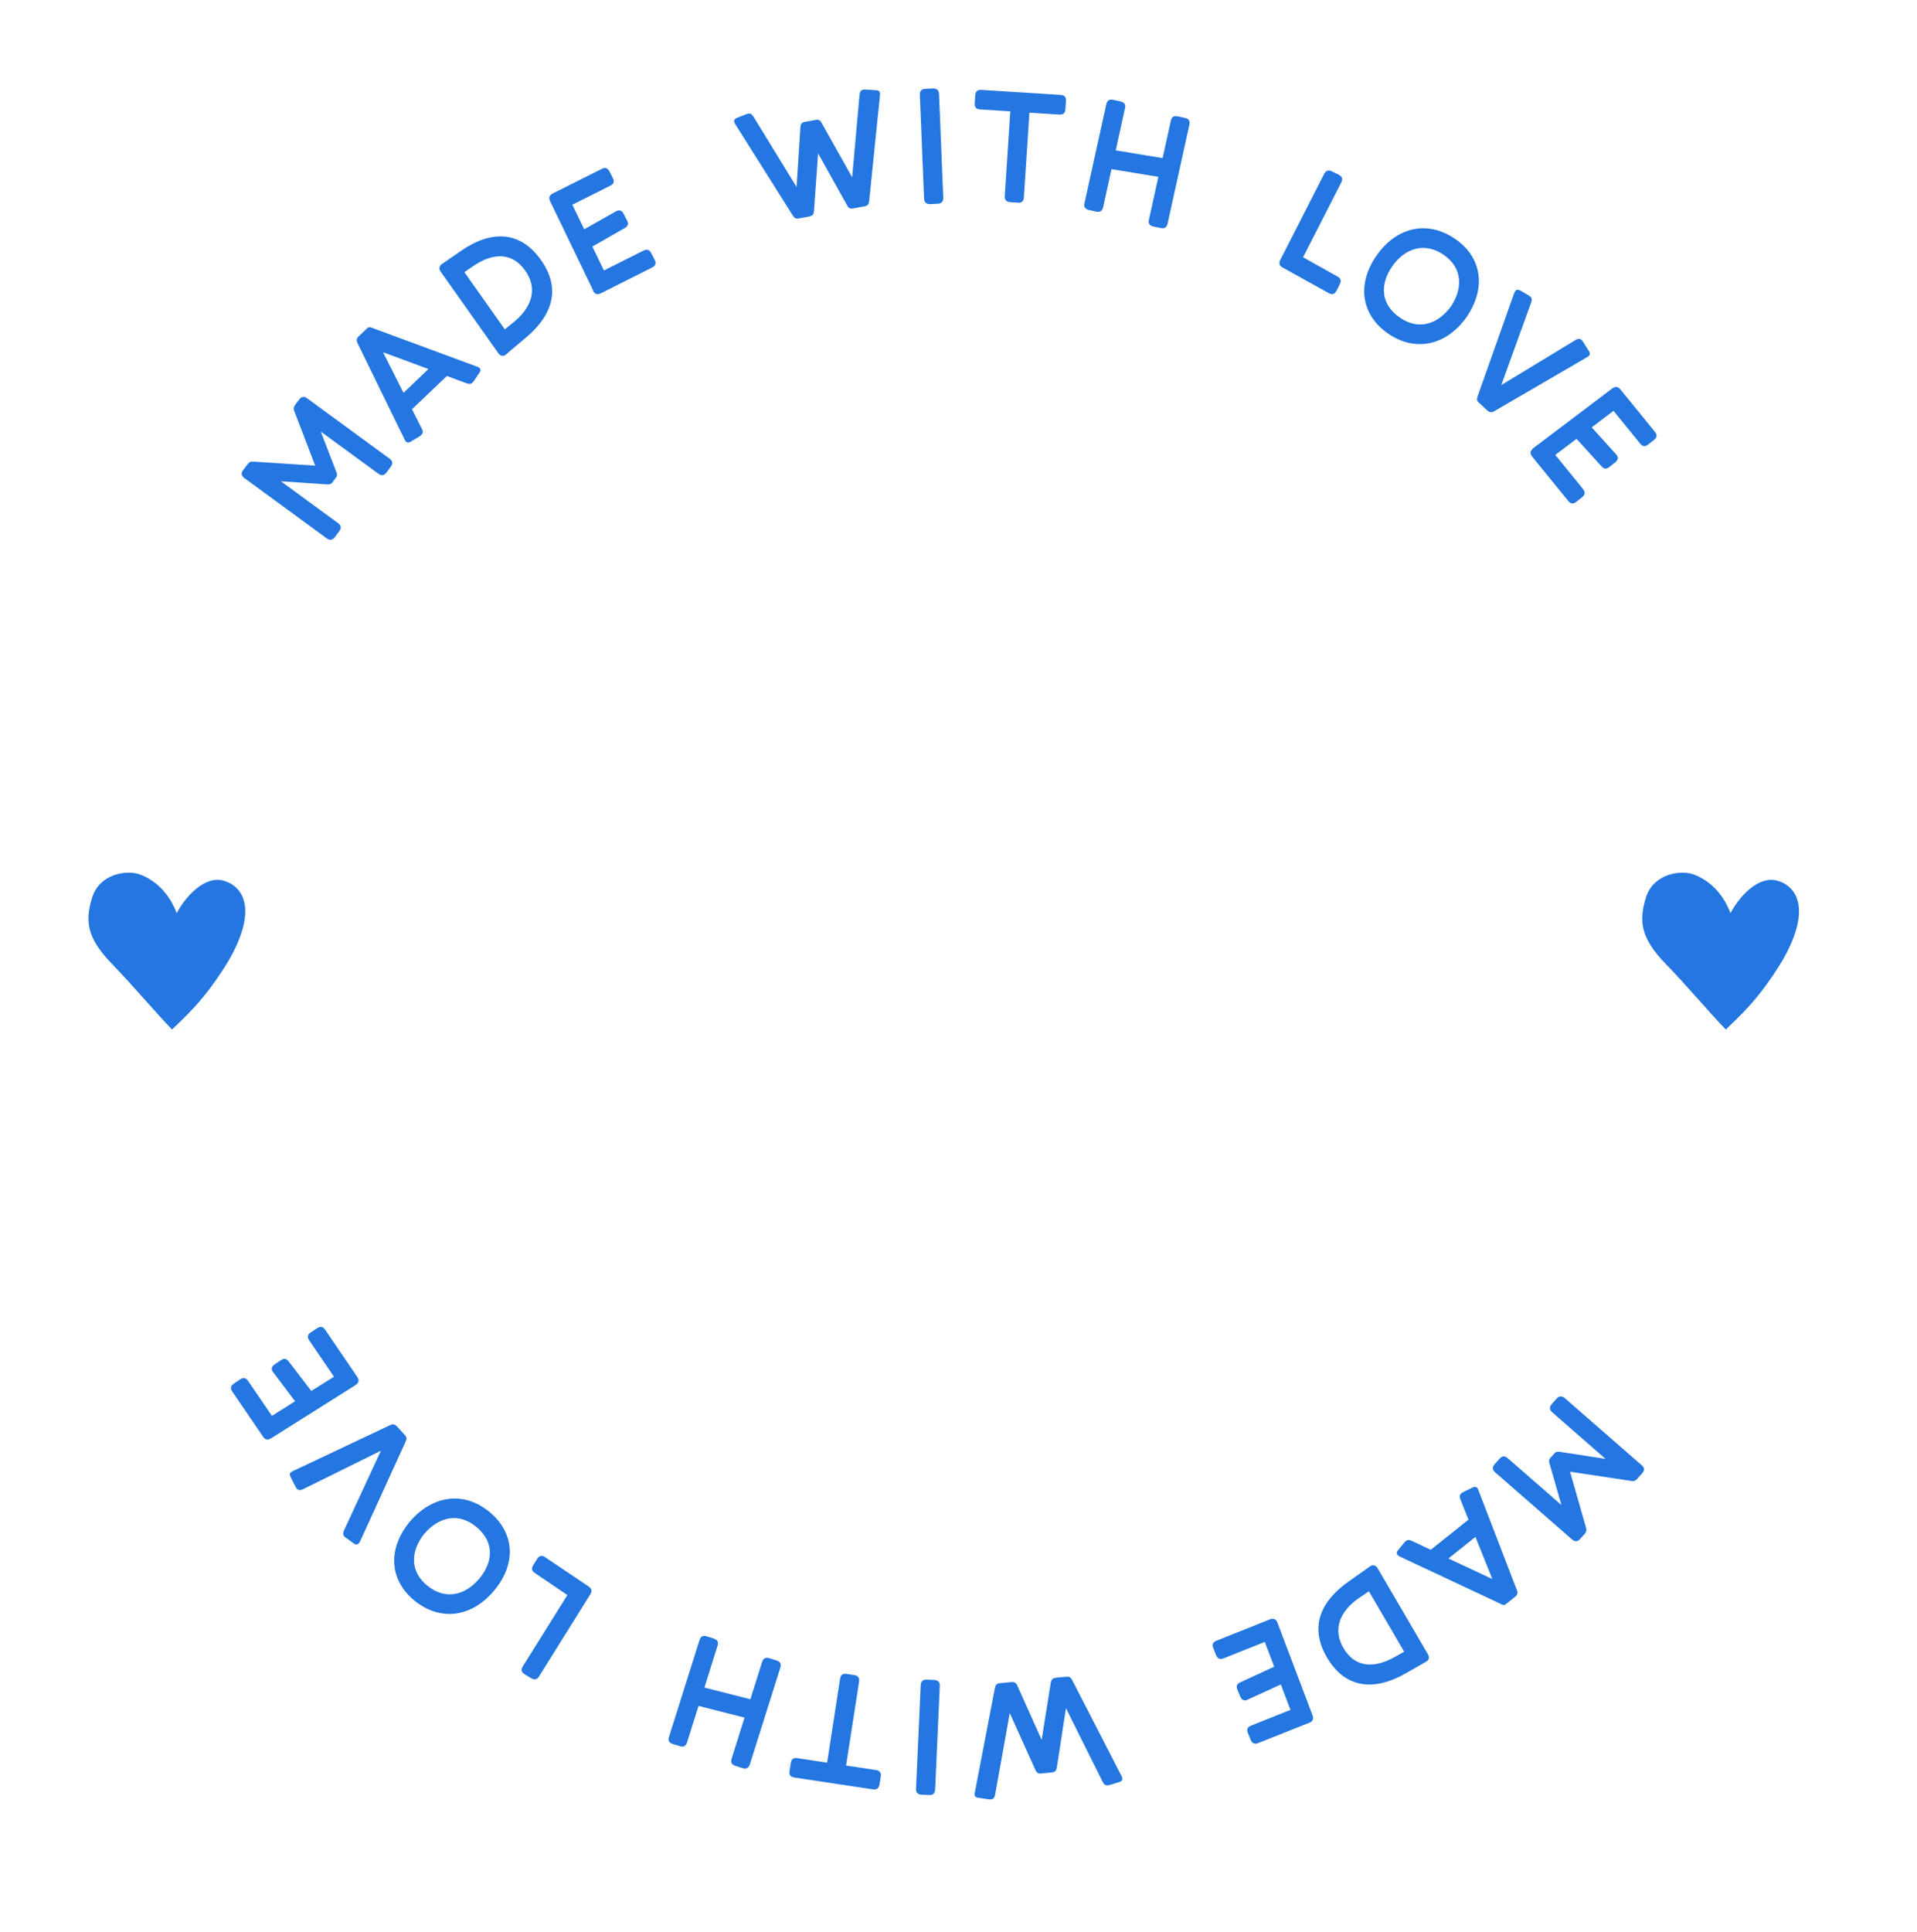 <svg width="130" height="131" viewBox="0 0 130 131" fill="none" xmlns="http://www.w3.org/2000/svg">
<g filter="url(#filter0_d_200_415)">
<circle cx="64" cy="64" r="64" fill="white"/>
</g>
<path d="M23.008 36.012L22.706 36.419C22.552 36.623 22.361 36.652 22.155 36.499L16.572 32.413C16.351 32.254 16.336 32.072 16.491 31.868L16.763 31.512C16.88 31.359 16.961 31.287 17.123 31.294L21.375 31.57L19.985 27.942C19.911 27.775 19.882 27.63 20.021 27.441L20.286 27.092C20.448 26.873 20.625 26.852 20.838 27.012L26.421 31.098C26.627 31.25 26.664 31.432 26.502 31.643L26.208 32.035C26.046 32.254 25.862 32.268 25.656 32.115L21.75 29.258L22.824 32.043C22.89 32.203 22.846 32.297 22.787 32.377L22.53 32.719C22.471 32.799 22.375 32.857 22.206 32.843L19.05 32.632L22.927 35.467C23.133 35.62 23.163 35.809 23.008 36.012Z" fill="#2476E0"/>
<path d="M28.452 29.585L27.878 29.927C27.65 30.065 27.532 30.007 27.422 29.767L24.273 23.318C24.134 23.049 24.178 22.947 24.362 22.766L24.862 22.293C25.031 22.133 25.068 22.162 25.369 22.279L32.358 24.86C32.608 24.961 32.652 25.092 32.49 25.303L32.144 25.819C31.983 26.037 31.887 26.081 31.585 25.965L30.305 25.492L27.937 27.746L28.599 29.055C28.731 29.316 28.665 29.44 28.452 29.578V29.585ZM25.973 23.878L27.363 26.634L29.055 25.02L25.965 23.878H25.973Z" fill="#2476E0"/>
<path d="M33.777 23.922L29.893 18.432C29.739 18.214 29.776 18.032 29.989 17.887L31.276 17C33.314 15.59 35.278 15.641 36.683 17.625C38.096 19.617 37.419 21.428 35.639 22.911L34.734 23.674L34.712 23.689L34.329 24.023C34.13 24.191 33.925 24.14 33.777 23.929V23.922ZM31.497 18.462L34.233 22.329L34.895 21.791C36.109 20.773 36.455 19.53 35.616 18.345C34.741 17.109 33.454 17.102 32.071 18.054L31.49 18.454L31.497 18.462Z" fill="#2476E0"/>
<path d="M40.229 19.698L37.308 13.649C37.198 13.401 37.249 13.242 37.477 13.125L40.803 11.453C41.045 11.329 41.207 11.387 41.332 11.627L41.56 12.078C41.678 12.304 41.626 12.471 41.391 12.587L38.816 13.881L39.618 15.546L41.766 14.332C41.994 14.194 42.178 14.267 42.296 14.507L42.524 14.957C42.642 15.183 42.583 15.343 42.355 15.466L40.17 16.717L40.957 18.338L43.635 16.993C43.877 16.869 44.047 16.935 44.164 17.168L44.4 17.625C44.51 17.844 44.466 18.018 44.23 18.134L40.744 19.887C40.516 20.003 40.332 19.945 40.214 19.712L40.229 19.698Z" fill="#2476E0"/>
<path d="M54.875 14.681L54.183 14.805C53.97 14.841 53.882 14.805 53.742 14.579L49.88 8.45C49.733 8.225 49.74 8.087 49.99 7.985L50.586 7.752C50.814 7.665 50.947 7.665 51.101 7.919L54.021 12.681L54.279 8.625C54.301 8.37 54.389 8.297 54.588 8.261L55.309 8.13C55.5 8.094 55.61 8.13 55.728 8.356L57.788 12.02L58.288 6.429C58.317 6.138 58.45 6.058 58.693 6.073L59.391 6.116C59.649 6.124 59.7 6.24 59.671 6.494L58.943 13.627C58.913 13.881 58.818 13.954 58.619 13.99L57.876 14.128C57.663 14.165 57.552 14.128 57.435 13.903L55.478 10.399L55.198 14.31C55.176 14.565 55.073 14.637 54.875 14.674V14.681Z" fill="#2476E0"/>
<path d="M63.584 13.816L63.077 13.838C62.819 13.845 62.68 13.721 62.665 13.46L62.378 6.429C62.371 6.16 62.496 6.036 62.761 6.022L63.268 6C63.526 5.993 63.665 6.109 63.68 6.378L63.967 13.409C63.974 13.663 63.849 13.801 63.584 13.816Z" fill="#2476E0"/>
<path d="M69.013 13.736L68.506 13.707C68.248 13.692 68.123 13.547 68.138 13.292L68.513 7.549L66.461 7.418C66.21 7.403 66.085 7.272 66.1 7.018L66.137 6.458C66.152 6.189 66.299 6.08 66.556 6.095L71.919 6.436C72.191 6.451 72.309 6.582 72.287 6.851L72.25 7.41C72.235 7.665 72.103 7.781 71.845 7.767L69.808 7.636L69.433 13.387C69.418 13.641 69.271 13.765 69.013 13.75V13.736Z" fill="#2476E0"/>
<path d="M78.216 15.357C77.951 15.299 77.855 15.146 77.914 14.892L78.554 11.991L75.376 11.467L74.81 14.048C74.751 14.303 74.597 14.405 74.339 14.347L73.846 14.237C73.589 14.179 73.486 14.027 73.545 13.772L75.023 7.069C75.082 6.807 75.237 6.713 75.494 6.771L75.987 6.88C76.244 6.938 76.347 7.083 76.288 7.345L75.663 10.195L78.841 10.719L79.4 8.188C79.459 7.927 79.606 7.832 79.871 7.89L80.356 7.992C80.621 8.05 80.717 8.196 80.658 8.457L79.179 15.161C79.121 15.415 78.973 15.517 78.709 15.459L78.223 15.357H78.216Z" fill="#2476E0"/>
<path d="M86.999 18.149C86.763 18.033 86.705 17.865 86.822 17.625L89.794 11.795C89.919 11.555 90.096 11.504 90.324 11.62L90.78 11.845C91.015 11.962 91.074 12.129 90.957 12.369L88.367 17.444L90.684 18.738C90.92 18.869 90.978 19.021 90.861 19.261L90.633 19.712C90.515 19.945 90.346 20.003 90.118 19.879L86.999 18.149Z" fill="#2476E0"/>
<path d="M93.355 17.32C94.715 15.372 96.819 14.921 98.673 16.193C100.497 17.436 100.799 19.53 99.46 21.493C98.077 23.435 95.981 23.878 94.149 22.628C92.31 21.37 91.986 19.276 93.355 17.32ZM98.401 20.766C99.217 19.538 99.181 18.156 97.901 17.276C96.591 16.382 95.267 16.84 94.421 18.047C93.561 19.276 93.619 20.635 94.936 21.537C96.231 22.417 97.511 21.98 98.401 20.766Z" fill="#2476E0"/>
<path d="M100.291 27.31C100.144 27.172 100.13 27.084 100.218 26.83L102.675 19.894C102.77 19.646 102.895 19.581 103.123 19.712L103.638 20.017C103.859 20.148 103.925 20.235 103.822 20.541L101.807 26.11L106.824 23.064C107.074 22.911 107.228 22.962 107.353 23.173L107.743 23.791C107.876 24.009 107.824 24.111 107.596 24.234L101.351 27.869C101.123 27.993 101.012 27.964 100.858 27.826L100.284 27.288L100.291 27.31Z" fill="#2476E0"/>
<path d="M103.94 30.414L109.325 26.343C109.545 26.183 109.715 26.205 109.884 26.401L112.223 29.273C112.392 29.484 112.377 29.651 112.164 29.825L111.767 30.138C111.561 30.298 111.392 30.283 111.23 30.08L109.42 27.855L107.942 28.975L109.589 30.8C109.773 30.996 109.744 31.178 109.531 31.352L109.133 31.665C108.935 31.825 108.766 31.803 108.596 31.607L106.912 29.753L105.47 30.843L107.353 33.155C107.522 33.366 107.493 33.541 107.294 33.708L106.89 34.028C106.699 34.18 106.515 34.173 106.353 33.969L103.903 30.959C103.741 30.756 103.763 30.574 103.962 30.407L103.94 30.414Z" fill="#2476E0"/>
<path d="M105.22 95.209L105.558 94.83C105.728 94.641 105.919 94.627 106.117 94.794L111.326 99.338C111.532 99.513 111.532 99.694 111.362 99.891L111.061 100.225C110.936 100.371 110.84 100.436 110.678 100.414L106.471 99.782L107.537 103.511C107.596 103.679 107.611 103.831 107.456 104.006L107.162 104.333C106.985 104.536 106.809 104.544 106.603 104.369L101.395 99.825C101.204 99.658 101.181 99.476 101.358 99.273L101.689 98.902C101.866 98.698 102.049 98.698 102.248 98.865L105.889 102.043L105.065 99.178C105.014 99.018 105.065 98.924 105.132 98.851L105.419 98.531C105.485 98.458 105.588 98.407 105.75 98.429L108.876 98.909L105.264 95.754C105.073 95.587 105.058 95.397 105.227 95.201L105.22 95.209Z" fill="#2476E0"/>
<path d="M99.232 101.163L99.835 100.865C100.071 100.749 100.188 100.814 100.269 101.061L102.844 107.75C102.962 108.034 102.91 108.128 102.704 108.295L102.167 108.724C101.983 108.87 101.954 108.841 101.667 108.695L94.929 105.533C94.686 105.409 94.657 105.271 94.833 105.075L95.223 104.595C95.407 104.391 95.502 104.355 95.797 104.493L97.025 105.075L99.585 103.032L99.041 101.672C98.93 101.396 99.011 101.279 99.232 101.163ZM101.204 107.059L100.056 104.202L98.224 105.663L101.204 107.059Z" fill="#2476E0"/>
<path d="M93.436 106.347L96.827 112.148C96.959 112.381 96.908 112.556 96.68 112.679L95.319 113.457C93.163 114.686 91.214 114.468 89.986 112.374C88.757 110.265 89.588 108.528 91.493 107.197L92.465 106.514L92.487 106.499L92.898 106.201C93.112 106.056 93.31 106.121 93.436 106.347ZM95.223 111.981L92.832 107.888L92.126 108.368C90.831 109.277 90.375 110.491 91.104 111.734C91.869 113.043 93.149 113.159 94.605 112.33L95.223 111.981Z" fill="#2476E0"/>
<path d="M86.631 110.018L89.007 116.293C89.095 116.547 89.029 116.707 88.786 116.802L85.329 118.176C85.079 118.278 84.917 118.205 84.814 117.958L84.623 117.492C84.527 117.252 84.593 117.093 84.836 116.998L87.514 115.929L86.859 114.206L84.615 115.231C84.373 115.355 84.204 115.26 84.101 115.013L83.909 114.548C83.814 114.308 83.887 114.163 84.123 114.053L86.41 112.999L85.77 111.32L82.982 112.432C82.732 112.534 82.563 112.454 82.468 112.214L82.276 111.734C82.181 111.509 82.247 111.334 82.49 111.24L86.116 109.793C86.359 109.698 86.535 109.771 86.631 110.011V110.018Z" fill="#2476E0"/>
<path d="M71.603 113.748L72.301 113.683C72.515 113.661 72.603 113.712 72.728 113.944L76.038 120.379C76.163 120.611 76.141 120.749 75.891 120.829L75.273 121.011C75.038 121.077 74.905 121.069 74.773 120.8L72.287 115.813L71.669 119.833C71.625 120.081 71.529 120.146 71.33 120.168L70.602 120.241C70.411 120.262 70.308 120.211 70.205 119.979L68.476 116.147L67.483 121.673C67.432 121.956 67.292 122.029 67.049 121.993L66.358 121.891C66.108 121.862 66.056 121.738 66.115 121.491L67.468 114.453C67.52 114.199 67.615 114.133 67.822 114.119L68.572 114.046C68.785 114.024 68.895 114.075 68.999 114.308L70.639 117.965L71.257 114.09C71.301 113.843 71.411 113.77 71.61 113.755L71.603 113.748Z" fill="#2476E0"/>
<path d="M62.849 113.879L63.356 113.901C63.614 113.915 63.746 114.054 63.731 114.308L63.415 121.331C63.401 121.6 63.261 121.717 63.003 121.702L62.496 121.68C62.238 121.666 62.106 121.542 62.12 121.273L62.437 114.25C62.452 113.995 62.591 113.864 62.849 113.879Z" fill="#2476E0"/>
<path d="M57.427 113.494L57.928 113.566C58.185 113.603 58.295 113.755 58.259 114.01L57.376 119.703L59.406 120.008C59.649 120.044 59.767 120.19 59.73 120.437L59.642 120.989C59.597 121.251 59.45 121.353 59.193 121.317L53.874 120.517C53.609 120.473 53.499 120.335 53.543 120.073L53.632 119.521C53.668 119.266 53.816 119.165 54.066 119.201L56.089 119.506L56.971 113.813C57.008 113.559 57.163 113.45 57.42 113.486L57.427 113.494Z" fill="#2476E0"/>
<path d="M48.401 111.094C48.659 111.174 48.74 111.342 48.659 111.581L47.769 114.417L50.888 115.209L51.682 112.679C51.763 112.432 51.932 112.345 52.175 112.425L52.661 112.577C52.911 112.657 52.999 112.825 52.918 113.065L50.851 119.623C50.77 119.877 50.601 119.957 50.358 119.877L49.873 119.724C49.623 119.644 49.534 119.492 49.615 119.237L50.49 116.453L47.371 115.66L46.592 118.132C46.511 118.387 46.356 118.467 46.099 118.387L45.628 118.241C45.371 118.161 45.29 118.009 45.371 117.754L47.438 111.196C47.511 110.949 47.673 110.862 47.931 110.942L48.401 111.087V111.094Z" fill="#2476E0"/>
<path d="M39.905 107.561C40.126 107.699 40.177 107.874 40.03 108.099L36.558 113.654C36.418 113.879 36.234 113.915 36.014 113.777L35.58 113.516C35.359 113.377 35.307 113.203 35.455 112.977L38.478 108.143L36.286 106.659C36.058 106.507 36.014 106.347 36.161 106.121L36.426 105.692C36.565 105.474 36.742 105.423 36.955 105.569L39.905 107.554V107.561Z" fill="#2476E0"/>
<path d="M33.505 107.844C31.983 109.669 29.849 109.938 28.106 108.52C26.399 107.125 26.274 105.016 27.782 103.177C29.334 101.359 31.46 101.09 33.174 102.493C34.903 103.904 35.043 106.012 33.505 107.844ZM28.775 103.984C27.848 105.14 27.767 106.521 28.974 107.503C30.202 108.506 31.556 108.164 32.505 107.03C33.468 105.874 33.527 104.522 32.291 103.511C31.078 102.522 29.761 102.85 28.775 103.984Z" fill="#2476E0"/>
<path d="M27.459 97.295C27.591 97.448 27.598 97.535 27.488 97.782L24.428 104.486C24.31 104.726 24.178 104.784 23.964 104.624L23.479 104.275C23.273 104.129 23.214 104.028 23.339 103.737L25.833 98.357L20.566 100.959C20.301 101.09 20.154 101.025 20.044 100.807L19.712 100.152C19.595 99.927 19.661 99.825 19.896 99.723L26.436 96.633C26.671 96.524 26.782 96.568 26.922 96.713L27.451 97.295H27.459Z" fill="#2476E0"/>
<path d="M24.104 93.914L18.388 97.513C18.16 97.651 17.984 97.622 17.837 97.404L15.755 94.35C15.601 94.125 15.637 93.958 15.865 93.805L16.285 93.522C16.498 93.376 16.674 93.412 16.822 93.623L18.44 95.993L20.014 95.005L18.528 93.042C18.359 92.831 18.41 92.649 18.639 92.496L19.058 92.213C19.271 92.067 19.433 92.111 19.587 92.315L21.11 94.307L22.648 93.34L20.97 90.875C20.816 90.65 20.86 90.475 21.081 90.33L21.515 90.046C21.721 89.908 21.905 89.937 22.044 90.148L24.229 93.354C24.376 93.565 24.34 93.754 24.119 93.9L24.104 93.914Z" fill="#2476E0"/>
<path d="M120.587 59.726C119.262 59.304 117.931 60.804 117.353 61.912C116.791 60.448 115.817 59.653 114.887 59.299C113.956 58.945 112.103 59.247 111.611 60.871C111.118 62.496 111.279 63.613 112.96 65.352C114.446 66.888 115.971 68.706 117.035 69.8C117.917 68.923 119.2 67.874 120.863 65.143C122.834 61.731 121.912 60.145 120.587 59.726Z" fill="#2476E0"/>
<path d="M15.22 59.726C13.896 59.304 12.565 60.804 11.986 61.912C11.425 60.448 10.45 59.653 9.52 59.299C8.589 58.945 6.737 59.247 6.244 60.871C5.751 62.496 5.912 63.613 7.593 65.352C9.079 66.888 10.605 68.706 11.668 69.8C12.551 68.923 13.833 67.874 15.496 65.143C17.467 61.731 16.545 60.145 15.22 59.726Z" fill="#2476E0"/>
<defs>
<filter id="filter0_d_200_415" x="0" y="0" width="130" height="131" filterUnits="userSpaceOnUse" color-interpolation-filters="sRGB">
<feFlood flood-opacity="0" result="BackgroundImageFix"/>
<feColorMatrix in="SourceAlpha" type="matrix" values="0 0 0 0 0 0 0 0 0 0 0 0 0 0 0 0 0 0 127 0" result="hardAlpha"/>
<feOffset dx="2" dy="3"/>
<feComposite in2="hardAlpha" operator="out"/>
<feColorMatrix type="matrix" values="0 0 0 0 0.258 0 0 0 0 0.579 0 0 0 0 1 0 0 0 1 0"/>
<feBlend mode="normal" in2="BackgroundImageFix" result="effect1_dropShadow_200_415"/>
<feBlend mode="normal" in="SourceGraphic" in2="effect1_dropShadow_200_415" result="shape"/>
</filter>
</defs>
</svg>
